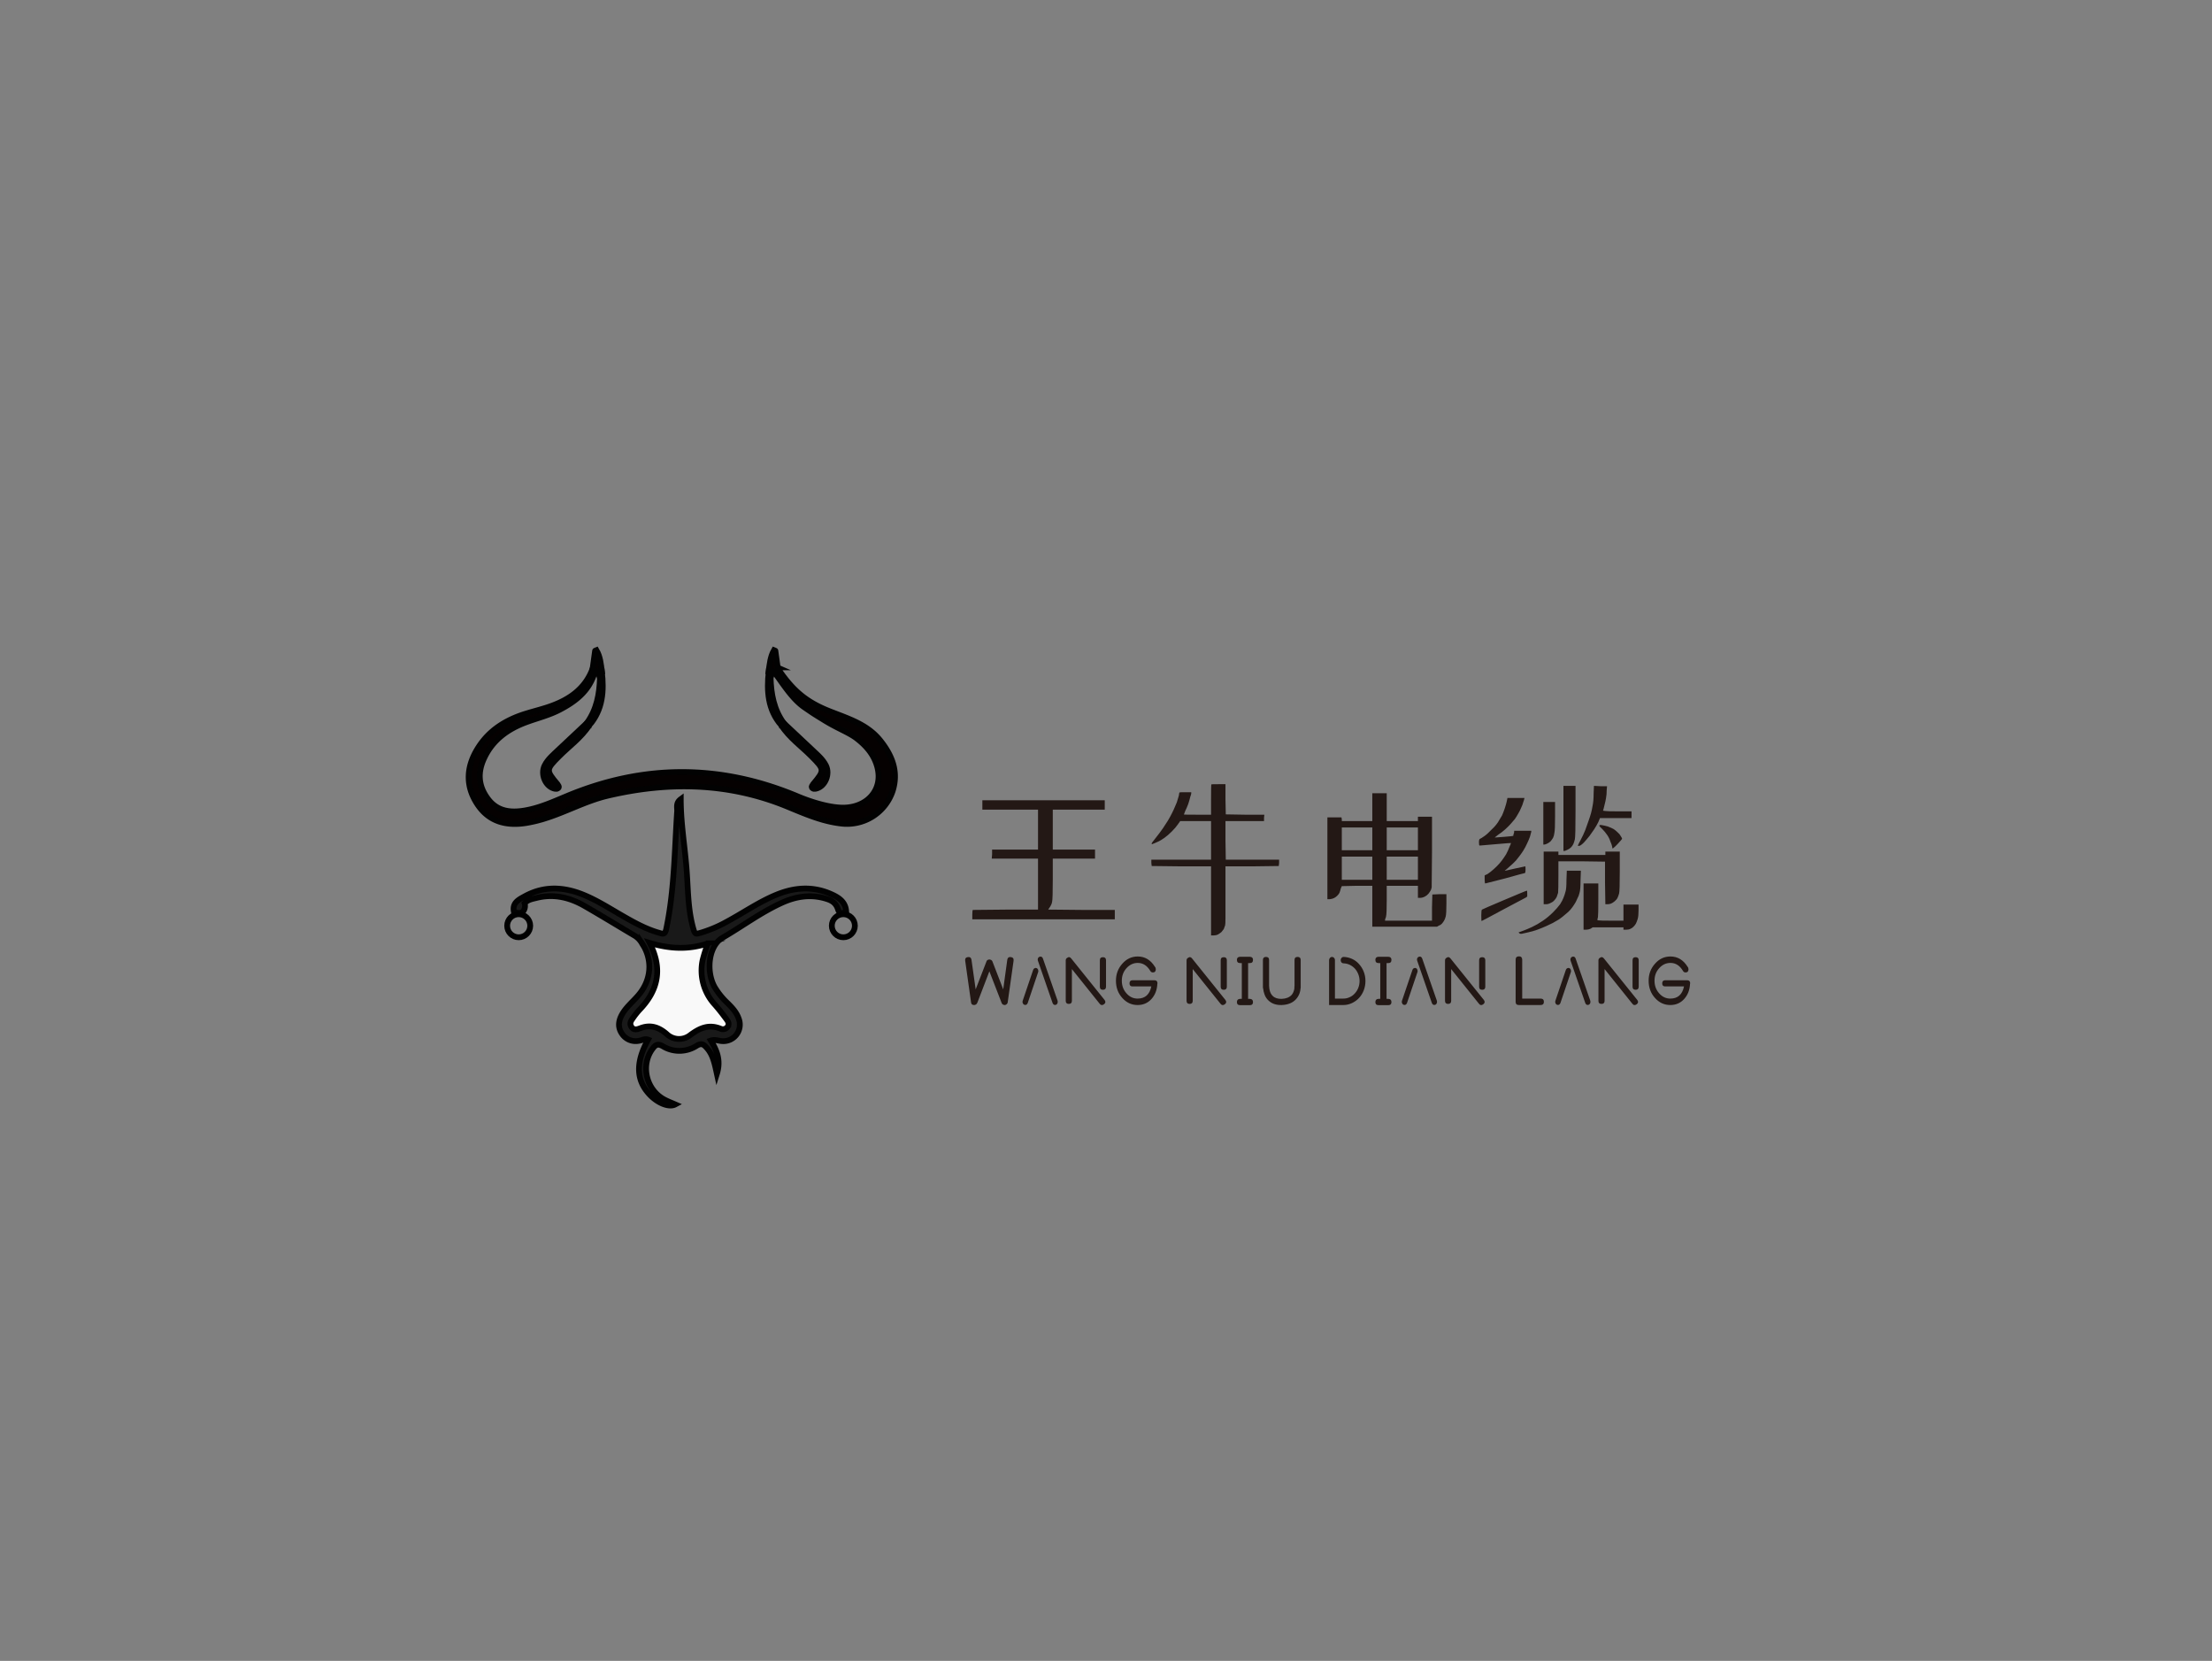 <svg id="图层_1" data-name="图层 1" xmlns="http://www.w3.org/2000/svg" viewBox="0 0 966.61 725.67"><rect x="0" y="0" width="966.61" height="725.67" fill="#808080" stroke="none"/><defs><style>.cls-4{stroke:#020202}.cls-4,.cls-6{stroke-miterlimit:10;stroke-width:2.52px}.cls-4{fill:#050101}.cls-6{fill:none;stroke:#000}</style></defs><path transform="translate(421.77 439.12)" fill="#231815" font-family="xiaowei" font-size="31.29" d="M19.92-20.96Q18.64-21.15 18.40-19.80L18.40-19.80L18.40-19.80L16.62-6.84L11.92-19.01Q11.67-19.62 11.06-19.80L11.06-19.80L10.57-19.92L10.08-19.80Q9.47-19.62 9.29-19.01L9.29-19.01L4.58-6.84L2.75-19.80L2.75-19.80L2.75-19.80Q2.51-21.15 1.22-20.96L1.22-20.96Q-0.18-20.78 0-19.37L0-19.37L2.57-1.16L2.57-1.16Q2.69 0 3.91 0L3.91 0L4.09 0L4.22-0.06L4.58-0.18L4.64-0.18Q5.07-0.43 5.19-0.86L5.19-0.86L5.26-0.86L5.26-0.86L10.57-14.73L15.95-0.86L15.95-0.86L15.95-0.86L16.07-0.61L16.20-0.49L16.44-0.24L16.56-0.18L16.93-0.06L17.05 0L17.23 0L17.66-0.06L17.72-0.06L17.72-0.12L18.15-0.37Q18.52-0.73 18.58-1.16L18.58-1.16L21.15-19.37Q21.33-20.78 19.92-20.96L19.92-20.96ZM25.79-0.12Q26.28 0.06 26.71-0.12L26.71-0.12Q27.13-0.37 27.32-0.86L27.32-0.86L31.90-14.42Q32.08-14.91 31.84-15.46L31.84-15.46Q31.66-15.95 31.23-16.13L31.23-16.13Q30.74-16.32 30.31-16.07L30.31-16.07Q29.88-15.89 29.70-15.34L29.70-15.34L25.12-1.83Q24.93-1.28 25.18-0.79L25.18-0.79Q25.36-0.31 25.79-0.12L25.79-0.12ZM38.20-0.86Q38.38-0.37 38.81-0.12L38.81-0.12Q39.23 0.06 39.72-0.12L39.72-0.12Q40.15-0.31 40.33-0.79L40.33-0.79Q40.52-1.28 40.40-1.83L40.40-1.83L33.98-20.29Q33.80-20.84 33.37-21.08L33.37-21.08Q32.94-21.27 32.45-21.08L32.45-21.08Q32.02-20.90 31.78-20.41L31.78-20.41Q31.60-19.86 31.78-19.37L31.78-19.37L38.20-0.86ZM60.20-20.90Q58.85-20.90 58.85-19.56L58.85-19.56L58.85-8.01Q58.85-6.66 60.20-6.66L60.20-6.66Q61.54-6.66 61.54-8.01L61.54-8.01L61.54-19.56Q61.54-20.90 60.20-20.90L60.20-20.90ZM60.93-2.20L46.38-20.29Q45.59-21.39 44.55-20.60L44.55-20.60L44.37-20.47Q43.94-20.11 43.94-19.50L43.94-19.50L43.94-1.83Q43.94-0.49 45.28-0.49L45.28-0.49Q46.63-0.49 46.63-1.83L46.63-1.83L46.63-15.71L58.73-0.61Q59.52 0.49 60.62-0.31L60.62-0.31Q61.72-1.10 60.93-2.20L60.93-2.20ZM75.35 0Q79.02 0 81.40-2.63L81.40-2.63Q83.79-5.26 83.97-9.29L83.97-9.29L83.97-9.29L84.03-9.47Q84.03-10.76 82.81-10.82L82.81-10.82L73.09-10.82L73.09-10.82L73.09-10.82L73.03-10.82Q71.81-10.76 71.81-9.47L71.81-9.47Q71.81-8.13 73.09-8.13L73.09-8.13L73.09-8.13L81.34-8.13Q80.24-2.81 75.35-2.81L75.35-2.81Q72.48-2.81 70.46-5.13L70.46-5.13Q68.45-7.39 68.45-10.63L68.45-10.63Q68.45-13.81 70.46-16.07L70.46-16.07Q72.54-18.40 75.41-18.40L75.41-18.40Q78.78-18.40 80.85-14.97L80.85-14.97Q81.22-14.24 82.01-14.24L82.01-14.24Q83.30-14.24 83.30-15.64L83.30-15.64L83.18-16.26L83.18-16.32L82.93-16.68Q80.12-21.21 75.41-21.21L75.41-21.21Q71.44-21.21 68.69-18.09L68.69-18.09Q65.88-14.97 65.88-10.63L65.88-10.63Q65.88-6.17 68.63-3.12L68.63-3.12Q71.38 0 75.35 0L75.35 0ZM113.00-20.90Q111.65-20.90 111.65-19.56L111.65-19.56L111.65-8.01Q111.65-6.66 113.00-6.66L113.00-6.66Q114.34-6.66 114.34-8.01L114.34-8.01L114.34-19.56Q114.34-20.90 113.00-20.90L113.00-20.90ZM113.73-2.20L99.19-20.29Q98.39-21.39 97.35-20.60L97.35-20.60L97.17-20.47Q96.74-20.11 96.74-19.50L96.74-19.50L96.74-1.83Q96.74-0.49 98.09-0.49L98.09-0.49Q99.43-0.49 99.43-1.83L99.43-1.83L99.43-15.71L111.53-0.61Q112.33 0.49 113.43-0.31L113.43-0.31Q114.53-1.10 113.73-2.20L113.73-2.20ZM123.63-18.33L124.43-18.33Q125.77-18.33 125.77-19.74L125.77-19.74Q125.77-21.02 124.43-21.08L124.43-21.08L120.09-21.08Q118.74-21.02 118.74-19.74L118.74-19.74Q118.74-18.33 120.15-18.33L120.15-18.33L120.88-18.33L120.88-2.69L120.09-2.69Q118.74-2.63 118.74-1.28L118.74-1.28Q118.74 0.06 120.15 0.06L120.15 0.06L124.43 0.06Q125.77 0.06 125.77-1.28L125.77-1.28Q125.77-2.63 124.43-2.69L124.43-2.69L123.63-2.69L123.63-18.33ZM145.27-21.02Q143.92-21.02 143.92-19.68L143.92-19.68L143.92-8.19L143.86-8.19L143.86-7.58Q143.86-7.09 143.74-6.66L143.74-6.66Q143.43-5.32 142.64-4.40L142.64-4.40Q141.17-2.81 138.30-2.69L138.30-2.69Q135.73-2.63 134.39-3.97L134.39-3.97Q133.41-4.89 133.04-6.48L133.04-6.48Q132.92-6.97 132.86-7.52L132.86-7.52L132.86-7.88L132.86-8.13L132.80-8.13L132.80-19.68Q132.80-21.02 131.45-21.02L131.45-21.02Q130.11-21.02 130.11-19.68L130.11-19.68L130.11-7.58L130.23-7.09Q130.35-5.87 130.78-4.71L130.78-4.71Q131.33-3.12 132.43-2.08L132.43-2.08Q134.51 0 137.93 0L137.93 0L138.36 0Q142.46-0.18 144.59-2.57L144.59-2.57Q145.57-3.67 146.12-5.13L146.12-5.13Q146.49-6.17 146.55-7.27L146.55-7.27L146.61-7.58L146.61-19.68Q146.61-21.02 145.27-21.02L145.27-21.02ZM159.02-19.56L159.02 0L165.25 0Q167.21 0 169.04-0.86L169.04-0.86Q170.75-1.65 172.09-3.06L172.09-3.06Q173.44-4.52 174.17-6.42L174.17-6.42Q174.91-8.37 174.91-10.51L174.91-10.51Q174.91-12.65 174.17-14.54L174.17-14.54Q173.44-16.44 172.09-17.91L172.09-17.91Q170.81-19.37 169.04-20.17L169.04-20.17Q167.27-20.96 165.37-21.02L165.37-21.02L165.37-21.02Q164.82-21.02 164.46-20.60L164.46-20.60Q164.09-20.17 164.09-19.62L164.09-19.62Q164.09-19.01 164.46-18.58L164.46-18.58Q164.82-18.21 165.37-18.21L165.37-18.21L165.43-18.21Q166.84-18.15 168.12-17.54L168.12-17.54Q169.34-16.93 170.32-15.89L170.32-15.89Q171.24-14.85 171.79-13.44L171.79-13.44Q172.34-12.04 172.34-10.51L172.34-10.51Q172.34-8.92 171.79-7.52L171.79-7.52Q171.24-6.11 170.26-5.07L170.26-5.07Q169.28-3.97 168.00-3.42L168.00-3.42Q166.72-2.81 165.25-2.81L165.25-2.81L161.58-2.81L161.58-16.62L161.58-16.62L161.58-19.68L161.58-19.68Q161.58-20.23 161.16-20.66L161.16-20.66Q160.79-21.02 160.30-21.02L160.30-21.02Q159.81-21.02 159.44-20.66L159.44-20.66Q159.08-20.23 159.02-19.68L159.02-19.68L159.02-19.68L159.02-19.62L159.02-19.56ZM184.13-18.33L184.93-18.33Q186.27-18.33 186.27-19.74L186.27-19.74Q186.27-21.02 184.93-21.08L184.93-21.08L180.59-21.08Q179.25-21.02 179.25-19.74L179.25-19.74Q179.25-18.33 180.65-18.33L180.65-18.33L181.38-18.33L181.38-2.69L180.59-2.69Q179.25-2.63 179.25-1.28L179.25-1.28Q179.25 0.06 180.65 0.06L180.65 0.06L184.93 0.06Q186.27 0.06 186.27-1.28L186.27-1.28Q186.27-2.63 184.93-2.69L184.93-2.69L184.13-2.69L184.13-18.33ZM191.53-0.12Q192.02 0.06 192.45-0.12L192.45-0.12Q192.87-0.37 193.06-0.86L193.06-0.86L197.64-14.42Q197.82-14.91 197.58-15.46L197.58-15.46Q197.40-15.95 196.97-16.13L196.97-16.13Q196.48-16.32 196.05-16.07L196.05-16.07Q195.62-15.89 195.44-15.34L195.44-15.34L190.86-1.83Q190.67-1.28 190.92-0.79L190.92-0.79Q191.10-0.31 191.53-0.12L191.53-0.12ZM203.94-0.86Q204.12-0.37 204.55-0.12L204.55-0.12Q204.97 0.06 205.46-0.12L205.46-0.12Q205.89-0.31 206.07-0.79L206.07-0.79Q206.26-1.28 206.14-1.83L206.14-1.83L199.72-20.29Q199.53-20.84 199.11-21.08L199.11-21.08Q198.68-21.27 198.19-21.08L198.19-21.08Q197.76-20.90 197.52-20.41L197.52-20.41Q197.33-19.86 197.52-19.37L197.52-19.37L203.94-0.86ZM225.94-20.90Q224.59-20.90 224.59-19.56L224.59-19.56L224.59-8.01Q224.59-6.66 225.94-6.66L225.94-6.66Q227.28-6.66 227.28-8.01L227.28-8.01L227.28-19.56Q227.28-20.90 225.94-20.90L225.94-20.90ZM226.67-2.20L212.12-20.29Q211.33-21.39 210.29-20.60L210.29-20.60L210.11-20.47Q209.68-20.11 209.68-19.50L209.68-19.50L209.68-1.83Q209.68-0.49 211.02-0.49L211.02-0.49Q212.37-0.49 212.37-1.83L212.37-1.83L212.37-15.71L224.47-0.61Q225.26 0.49 226.36-0.31L226.36-0.31Q227.46-1.10 226.67-2.20L226.67-2.20ZM243.41-2.81L243.41-19.86Q243.35-21.27 242.01-21.27L242.01-21.27Q240.54-21.27 240.54-19.80L240.54-19.80L240.54-1.65L240.54-1.41Q240.54 0 241.95 0L241.95 0L251.42 0Q252.89 0 252.89-1.41L252.89-1.41Q252.89-2.81 251.42-2.81L251.42-2.81L243.41-2.81ZM258.57-0.12Q259.06 0.06 259.49-0.12L259.49-0.12Q259.91-0.37 260.10-0.86L260.10-0.86L264.68-14.42Q264.86-14.91 264.62-15.46L264.62-15.46Q264.44-15.95 264.01-16.13L264.01-16.13Q263.52-16.32 263.09-16.07L263.09-16.07Q262.66-15.89 262.48-15.34L262.48-15.34L257.90-1.83Q257.71-1.28 257.96-0.79L257.96-0.79Q258.14-0.31 258.57-0.12L258.57-0.12ZM270.98-0.86Q271.16-0.37 271.59-0.12L271.59-0.12Q272.02 0.06 272.50-0.12L272.50-0.12Q272.93-0.31 273.12-0.79L273.12-0.79Q273.30-1.28 273.18-1.83L273.18-1.83L266.76-20.29Q266.58-20.84 266.15-21.08L266.15-21.08Q265.72-21.27 265.23-21.08L265.23-21.08Q264.80-20.90 264.56-20.41L264.56-20.41Q264.38-19.86 264.56-19.37L264.56-19.37L270.98-0.86ZM292.98-20.90Q291.63-20.90 291.63-19.56L291.63-19.56L291.63-8.01Q291.63-6.66 292.98-6.66L292.98-6.66Q294.32-6.66 294.32-8.01L294.32-8.01L294.32-19.56Q294.32-20.90 292.98-20.90L292.98-20.90ZM293.71-2.20L279.17-20.29Q278.37-21.39 277.33-20.60L277.33-20.60L277.15-20.47Q276.72-20.11 276.72-19.50L276.72-19.50L276.72-1.83Q276.72-0.49 278.07-0.49L278.07-0.49Q279.41-0.49 279.41-1.83L279.41-1.83L279.41-15.71L291.51-0.61Q292.30 0.49 293.40-0.31L293.40-0.31Q294.50-1.10 293.71-2.20L293.71-2.20ZM308.13 0Q311.80 0 314.18-2.63L314.18-2.63Q316.57-5.26 316.75-9.29L316.75-9.29L316.75-9.29L316.81-9.47Q316.81-10.76 315.59-10.82L315.59-10.82L305.87-10.82L305.87-10.82L305.87-10.82L305.81-10.82Q304.59-10.76 304.59-9.47L304.59-9.47Q304.59-8.13 305.87-8.13L305.87-8.13L305.87-8.13L314.12-8.13Q313.02-2.81 308.13-2.81L308.13-2.81Q305.26-2.81 303.24-5.13L303.24-5.13Q301.23-7.39 301.23-10.63L301.23-10.63Q301.23-13.81 303.24-16.07L303.24-16.07Q305.32-18.40 308.19-18.40L308.19-18.40Q311.56-18.40 313.63-14.97L313.63-14.97Q314.00-14.24 314.79-14.24L314.79-14.24Q316.08-14.24 316.08-15.64L316.08-15.64L315.96-16.26L315.96-16.32L315.71-16.68Q312.90-21.21 308.19-21.21L308.19-21.21Q304.22-21.21 301.47-18.09L301.47-18.09Q298.66-14.97 298.66-10.63L298.66-10.63Q298.66-6.17 301.41-3.12L301.41-3.12Q304.16 0 308.13 0L308.13 0Z"></path><path transform="translate(418.58 401.97)" font-size="75.02" fill="#231815" font-family="xiaowei" d="M10.70-52.31L37.36-52.31L64.18-52.31L64.18-50.26L64.18-48.21L52.75-48.21L41.47-48.21L41.47-39.56L41.47-30.77L50.70-30.77L59.93-30.77L59.93-28.87L59.93-26.81L50.70-26.81L41.47-26.81L41.47-17.88Q41.47-9.08 41.17-7.91L41.17-7.91Q41.03-7.03 40.59-6.30L40.59-6.30Q40.29-5.71 39.85-5.13L39.85-5.13Q39.41-4.54 39.56-4.54L39.56-4.54Q39.85-4.54 40.44-4.54L40.44-4.54Q41.17-4.54 54.80-4.40L54.80-4.40L68.57-4.40L68.57-2.34L68.57-0.29L37.36-0.29L6.30-0.29L6.30-2.34Q6.30-4.40 6.59-4.40L6.59-4.40Q9.38-4.40 20.95-4.54L20.95-4.54L35.02-4.54L35.02-15.68L35.02-26.81L24.91-26.81L14.80-26.81L14.95-28.72L14.95-30.77L25.06-30.77L35.02-30.77L35.02-39.56L35.02-48.21L22.86-48.21L10.70-48.21L10.70-50.26L10.70-52.31ZM113.85-59.34L113.85-59.34L116.93-59.34L116.93-52.75L117.07-46.15L125.42-46.01L133.92-46.01L133.78-44.69L133.78-43.22L125.28-43.22L116.93-43.22L116.93-34.73L117.07-26.37L128.65-26.37L140.37-26.37L140.37-24.91L140.22-23.59L128.65-23.44L116.93-23.44L116.93-10.99Q116.93-3.08 116.93-0.66Q116.93 1.76 116.78 2.34L116.78 2.34Q116.49 3.22 116.19 3.96L116.19 3.96Q115.75 4.54 115.17 5.27L115.17 5.27Q114.43 5.86 113.70 6.30L113.70 6.30Q112.82 6.74 111.80 6.74L111.80 6.74L110.63 6.74L110.63-8.35L110.63-23.44L97.58-23.44L84.69-23.59L84.54-24.91L84.54-26.37L97.58-26.37L110.63-26.37L110.63-34.73L110.63-43.22L103.89-43.22L97.15-43.22L96.12-41.76Q95.24-40.44 93.48-38.68L93.48-38.68Q91.72-36.92 90.26-35.90L90.26-35.90Q88.79-34.87 87.91-34.43L87.91-34.43Q87.03-33.99 85.94-33.55Q84.84-33.11 84.76-33.11Q84.69-33.11 84.69-33.41Q84.69-33.70 85.57-34.73L85.57-34.73Q86.30-35.61 88.06-37.95L88.06-37.95Q89.82-40.29 90.70-41.76L90.70-41.76Q91.72-43.22 92.75-45.13L92.75-45.13Q93.63-46.74 94.36-48.35L94.36-48.35Q95.09-49.96 95.68-51.43L95.68-51.43Q96.12-52.89 96.56-54.36L96.56-54.36Q96.71-55.68 96.85-55.75Q97.00-55.83 99.49-55.83L99.49-55.83L101.98-55.83L101.98-55.39Q101.98-54.95 101.54-53.77L101.54-53.77Q101.25-52.46 100.66-50.70L100.66-50.70Q100.08-49.09 99.34-47.62L99.34-47.62Q98.76-46.15 98.76-46.08Q98.76-46.01 104.62-46.01L104.62-46.01L110.63-46.01L110.63-52.60Q110.63-59.20 110.77-59.27Q110.92-59.34 113.85-59.34ZM181.10-55.39L184.33-55.39L187.40-55.39L187.40-49.23L187.40-43.22L194.29-43.22L201.03-43.22L201.03-44.25L201.03-45.13L204.11-45.13L207.18-45.13L207.18-29.74L207.04-14.21L206.74-13.19Q206.31-12.31 205.65-11.50Q204.99-10.70 203.96-10.18Q202.93-9.67 201.91-9.67L201.91-9.67L201.03-9.67L201.03-12.31L201.03-14.95L194.29-14.95L187.40-14.95L187.40-8.79Q187.40-2.64 187.11-1.61L187.11-1.61Q187.11-1.32 186.96-1.03Q186.82-0.73 186.74-0.44Q186.67-0.15 186.67-0.15L186.67-0.15L186.67 0.29L196.93 0.29L207.18 0.29L207.18-5.42L207.33-11.14L210.41-11.28L213.48-11.28L213.48-7.18Q213.48-2.93 213.19-1.61L213.19-1.61Q212.90-0.44 212.46 0.29L212.46 0.29Q212.02 1.03 211.51 1.61Q210.99 2.20 210.11 2.49L210.11 2.49L209.38 2.93L195.17 2.93L181.10 2.93L181.10-6.01L181.10-14.95L174.36-14.95L167.77-14.80L167.33-13.77Q167.04-12.60 166.74-11.87L166.74-11.87Q166.45-11.28 165.79-10.62Q165.13-9.96 164.40-9.60Q163.67-9.23 162.49-9.08L162.49-9.08L161.47-9.08L161.47-26.96L161.47-44.84L164.55-44.84L167.62-44.84L167.77-43.96L167.77-43.22L174.51-43.22L181.10-43.22L181.10-49.23L181.10-55.39ZM181.10-40.44L174.36-40.44L167.77-40.44L167.77-35.46L167.77-30.48L174.36-30.48L181.10-30.48L181.10-35.46L181.10-40.44ZM201.03-40.44L194.29-40.44L187.40-40.44L187.40-35.46L187.40-30.48L194.29-30.48L201.03-30.48L201.03-35.46L201.03-40.44ZM181.10-27.69L174.36-27.69L167.77-27.69L167.77-22.56L167.77-17.58L174.36-17.58L181.10-17.58L181.10-22.56L181.10-27.69ZM201.03-27.69L194.29-27.69L187.40-27.69L187.40-22.56L187.40-17.58L194.29-17.58L201.03-17.58L201.03-22.56L201.03-27.69ZM264.62-58.61L267.26-58.61L269.90-58.61L269.90-47.47Q269.90-36.48 269.60-35.24Q269.31-33.99 268.94-33.19Q268.58-32.38 267.84-31.65L267.84-31.65Q267.26-31.06 266.23-30.62L266.23-30.62Q265.35-30.18 265.06-30.18L265.06-30.18L264.62-30.18L264.62-44.40L264.62-58.61ZM277.95-58.61L280.74-58.46L283.67-58.46L283.52-56.70Q283.52-54.80 283.23-53.33L283.23-53.33Q283.08-52.16 282.50-49.96L282.50-49.96Q282.06-48.06 281.91-47.77L281.91-47.77L282.94-47.62Q283.82-47.47 288.07-47.47L288.07-47.47L294.37-47.47L294.37-46.01L294.37-44.54L287.48-44.54L280.59-44.54L279.86-42.78Q279.13-41.32 278.10-39.71L278.10-39.71Q277.08-38.24 276.05-36.78L276.05-36.78Q274.88-35.31 273.56-33.85L273.56-33.85Q272.09-32.38 271.43-32.38Q270.78-32.38 270.92-32.53L270.92-32.53Q271.36-33.55 272.09-34.87L272.09-34.87Q273.41-37.36 274.15-39.27L274.15-39.27Q275.02-41.61 275.61-43.37L275.61-43.37Q276.34-45.42 276.71-46.81Q277.08-48.21 277.37-49.96L277.37-49.96Q277.81-52.02 277.81-55.24L277.81-55.24L277.95-58.61ZM240.15-53.33L243.96-53.33L247.62-53.33L247.48-52.89Q247.48-52.60 247.04-51.43L247.04-51.43Q246.75-50.26 246.16-49.09L246.16-49.09Q245.57-47.62 244.84-46.45L244.84-46.45Q244.11-45.13 243.38-44.10L243.38-44.10Q242.35-42.93 241.62-42.05L241.62-42.05Q240.74-41.03 239.20-39.63Q237.66-38.24 236.05-37.22L236.05-37.22L234.58-36.04L234.73-36.04Q235.02-36.04 238.76-36.34Q242.50-36.63 242.64-36.78L242.64-36.78Q242.79-36.78 242.79-37.51L242.79-37.51Q242.94-37.66 243.01-38.02Q243.08-38.39 243.08-38.54L243.08-38.54L243.08-38.98L246.89-38.98L250.56-38.98L250.56-38.54Q250.41-37.95 249.97-36.34L249.97-36.34Q249.38-34.73 248.65-33.26L248.65-33.26Q247.92-31.65 247.04-30.26Q246.16-28.87 244.99-27.40L244.99-27.40Q243.96-25.93 242.50-24.62L242.50-24.62Q240.88-23.15 239.86-22.27L239.86-22.27L238.98-21.54Q238.98-21.54 239.27-21.54L239.27-21.54Q240.59-21.83 243.81-22.56L243.81-22.56Q247.77-23.44 247.92-23.44L247.92-23.44Q248.06-23.44 248.06-22.05Q248.06-20.66 247.77-20.51L247.77-20.51Q247.48-20.51 239.13-18.17L239.13-18.17Q230.63-15.97 230.48-15.97L230.48-15.97Q230.19-15.97 230.19-17.73L230.19-17.73L230.19-19.49L230.77-19.78Q231.36-19.93 232.75-21.03Q234.14-22.13 235.46-23.44L235.46-23.44Q236.78-24.76 237.66-25.93L237.66-25.93Q238.54-27.11 239.57-28.72L239.57-28.72Q240.44-30.33 241.03-31.94L241.03-31.94Q241.76-33.55 241.69-33.63Q241.62-33.70 234.88-33.11L234.88-33.11Q233.12-32.97 231.51-32.82Q229.90-32.67 228.94-32.60Q227.99-32.53 227.99-32.53L227.99-32.53Q227.70-32.53 227.70-33.92Q227.70-35.31 228.14-35.46L228.14-35.46Q228.58-35.61 230.04-36.63L230.04-36.63Q231.51-37.66 233.27-39.56L233.27-39.56Q235.02-41.17 236.05-42.78L236.05-42.78Q236.93-44.25 237.81-45.72L237.81-45.72Q238.39-47.03 238.98-48.79L238.98-48.79Q239.57-50.55 239.86-51.87L239.86-51.87L240.15-53.33ZM255.83-51.58L258.32-51.58L260.96-51.58L260.96-45.42Q260.96-39.27 260.67-38.10L260.67-38.10Q260.52-36.78 260.08-35.90L260.08-35.90Q259.64-35.17 259.05-34.43L259.05-34.43Q258.47-33.85 257.59-33.41Q256.71-32.97 256.27-32.97L256.27-32.97L255.83-32.97L255.83-42.20L255.83-51.58ZM281.32-41.47L281.32-41.47Q282.35-41.32 283.96-40.88L283.96-40.88Q285.57-40.29 286.60-39.71L286.60-39.71Q287.63-38.98 288.36-38.24L288.36-38.24Q289.24-37.51 289.68-36.63L289.68-36.63Q290.26-35.75 290.26-35.46L290.26-35.46Q290.12-35.17 288.21-33.11L288.21-33.11Q287.63-32.53 287.26-32.16Q286.89-31.80 286.60-31.58Q286.31-31.36 286.23-31.28Q286.16-31.21 286.01-31.36L286.01-31.36Q286.01-31.50 285.87-32.24L285.87-32.24Q285.72-32.97 285.13-34.29L285.13-34.29Q284.70-35.75 283.74-37.14Q282.79-38.54 281.62-39.71L281.62-39.71Q280.30-40.88 280.30-41.25Q280.30-41.61 281.32-41.47ZM255.98-29.89L259.20-29.89L262.42-29.89L262.42-29.16L262.42-28.43L272.68-28.43L282.94-28.43L282.94-29.16L282.94-29.89L286.01-29.89L289.24-29.89L289.24-21.25Q289.24-12.60 288.94-11.58L288.94-11.58Q288.65-10.55 288.28-9.74Q287.92-8.94 287.04-8.21L287.04-8.21Q286.16-7.47 285.43-7.18Q284.70-6.89 283.82-6.89L283.82-6.89L282.94-6.89L282.79-16.26L282.79-25.50L272.68-25.64L262.42-25.64L262.42-19.34Q262.42-13.04 262.28-11.87L262.28-11.87Q261.98-10.84 261.69-10.11L261.69-10.11Q261.25-9.23 260.67-8.64L260.67-8.64Q260.08-7.91 259.05-7.47L259.05-7.47Q258.03-6.89 257.00-6.89L257.00-6.89L255.98-6.89L255.98-18.32L255.98-29.89ZM266.09-21.54L269.16-21.54L272.24-21.54L272.09-17.29Q272.09-13.19 271.65-11.87L271.65-11.87Q271.36-10.55 270.63-9.23L270.63-9.23Q270.04-7.77 269.31-6.74L269.31-6.74Q268.58-5.57 267.70-4.54L267.70-4.54Q266.82-3.52 265.50-2.49L265.50-2.49Q264.18-1.32 262.72-0.29L262.72-0.29Q260.96 0.73 259.93 1.32L259.93 1.32Q258.76 1.90 257.15 2.64Q255.54 3.37 253.19 4.25L253.19 4.25Q251.14 4.98 249.09 5.42L249.09 5.42Q247.33 5.86 246.45 6.01L246.45 6.01Q245.87 6.15 245.43 5.86L245.43 5.86L244.99 5.42L246.60 4.84Q248.65 4.10 250.85 3.08L250.85 3.08Q253.34 1.90 255.68 0.29L255.68 0.29Q258.03-1.32 260.08-3.37L260.08-3.37Q261.98-5.27 263.16-6.89L263.16-6.89Q264.18-8.50 264.62-9.67L264.62-9.67Q265.21-11.14 265.50-12.31L265.50-12.31Q265.94-13.48 265.94-17.44L265.94-17.44L266.09-21.54ZM273.41-15.97L276.64-15.97L279.86-15.97L279.86-9.08Q279.86-2.20 279.71-1.32L279.71-1.32Q279.57-0.44 279.42 0L279.42 0L279.86 0.15Q280.59 0.29 285.13 0.29L285.13 0.29L290.85 0.29L290.85-3.22L290.85-6.74L294.22-6.74L297.44-6.74L297.44-4.25Q297.44-1.76 297.08-0.51Q296.71 0.73 296.27 1.61L296.27 1.61Q295.83 2.34 295.24 2.93L295.24 2.93Q294.66 3.52 293.85 3.88Q293.05 4.25 291.87 4.25L291.87 4.25L290.85 4.25L290.85 3.81L290.85 3.22L284.11 3.22L277.37 3.22L276.49 3.81Q275.46 4.25 274.44 4.25L274.44 4.25L273.41 4.25L273.41-5.86L273.41-15.97ZM238.83-8.79Q248.50-12.89 248.65-12.82Q248.80-12.75 248.80-11.58L248.80-11.58L248.80-10.26L248.21-9.82Q247.48-9.38 238.25-4.54L238.25-4.54Q229.02 0.44 228.87 0.44Q228.72 0.44 228.72-1.98Q228.72-4.40 229.02-4.54L229.02-4.54Q229.16-4.69 238.83-8.79L238.83-8.79Z"></path><path d="M224.53 398.21c-.69-3.79 2.19-5.17 4.7-6.56 8.47-4.69 17.15-4.24 25.86-.65 5.85 2.41 11.15 5.81 16.6 8.95 5.21 3 10.45 5.95 16.29 7.61 1.7.49 2.61 1 3.19-1.82 3.53-16.91 3.59-34.11 4.73-51.21.11-1.7-.7-3.67 1.58-5.36 0 10.71 1.84 20.89 2.59 31.2.63 8.59.53 17.27 3 25.72.63 2.14 1.13 2 2.56 1.62a55.71 55.71 0 0012-5c7.26-3.91 14.05-8.67 21.72-11.81 8.28-3.38 16.53-3.82 24.78.18 3.06 1.48 5.37 3.42 5.63 7.06-1.46.94-2.83 1.49-3.56-.8s-2.12-3.62-4.48-4.42c-6.93-2.35-13.57-1.4-20 1.51-9.2 4.16-17.3 10.26-26 15.3-6 3.47-7.32 14.4-3.5 21.42a31.84 31.84 0 005.76 7.17c2 2 3.89 4 4.83 6.76a7.21 7.21 0 01-7.39 9.79c-1.52-.09-3-.84-4.76-.23 2.51 4.21 4.5 8.53 2.61 14.55-1-4.58-1.74-8.33-4.36-11.28-1.28-1.44-2.23-2.36-4.48-1a13.91 13.91 0 01-14.77.22c-2.22-1.26-3.18-.65-4.43 1-5.44 7.2-2.94 18.08 5.21 22.35 1.46.76 3 1.35 4.65 2.07-2.64 1.43-7.45-.44-11-4.08-6.16-6.35-6.46-14.14-.88-24.24-1.44-.56-2.7.34-4 .52a7.17 7.17 0 01-7.36-3c-1.79-2.52-1.7-5.24-.34-7.95 1.8-3.57 4.95-6 7.49-9 5.78-6.78 6.32-15.65 1.38-22.89a9.31 9.31 0 00-2.9-3c-7.35-4.34-14.61-8.81-22-13.05-6.51-3.74-13.47-5.43-21-3.54-1.88.47-3.87.75-5.24 2.36a3.94 3.94 0 01-.83 3.8 3.84 3.84 0 01-3.88-.27z" stroke-miterlimit="10" stroke-width="2.52" stroke="#020202" fill="#191919"></path><path class="cls-4" d="M339.57 291.58c6.71 10.08 12.59 15.11 23.22 19.28 8.24 3.23 16.39 5.73 22 12.83 5.17 6.51 8 13.68 5.23 22.12a21.07 21.07 0 01-22.62 14c-8.11-.95-15.53-4.16-23-7.25-25.77-10.69-52.16-11.18-78.93-4.87-9.41 2.23-18 7-27.16 9.87a60 60 0 01-8.54 2.06c-8.66 1.33-16.21-.6-21.26-8.35-5.43-8.32-4.64-16.71.57-24.8 4.84-7.52 12-11.92 20.38-14.56 4-1.26 8.11-2.2 12-3.67 7.85-2.95 14.28-7.62 17.41-15.84 1.56-.06 1.4.75.88 1.74-2.39 7.84-8.28 12.36-15.14 15.94-4.73 2.48-9.94 3.71-14.91 5.57-7.86 2.95-14.28 7.59-18 15.36-3.08 6.36-2.75 12.41 1.6 18.13 4.13 5.41 9.79 6 15.88 5 6.54-1.09 12.54-3.83 18.6-6.35q50.13-20.89 100.27-.06c1 .43 11.53 5 20 5.15 10.55.17 18-7.57 15.31-17.76-1.39-5.25-4.71-9.13-8.83-12.35-3.5-2.74-8.17-4.3-14.2-8-4.88-3-4.88-3-8.76-5.67-5.33-3.66-9.27-10.11-12.9-15-3.17-4.3.9-2.52.9-2.52z"></path><path class="cls-4" d="M257.43 317c-3.47 5.32-8.66 9-13.06 13.4-5.8 5.84-5.87 6.14-.74 12.24.31.38.71 1.12.56 1.38-.49.82-1.38.73-2.22.48-3.76-1.13-5.82-6.3-4-10 1.4-2.82 3.82-4.76 6-6.86 4.13-3.92 8.31-7.8 12.46-11.7.93-.16 1.3.15 1 1.06z"></path><path class="cls-4" d="M257.43 317l-1-1.07c4.3-5.9 5.54-12.7 5.75-19.79 0-1-1.21-2.39.82-2.82 1 8.55.48 16.77-5.57 23.68z"></path><path class="cls-4" d="M263 293.32c-.28.94-.55 1.88-.82 2.82-.94-3.34-.94-3.34-2.37-2l-.88-1.74c.37-2.69.73-5.38 1.12-8.07 0-.06.2-.09.59-.25 1.69 2.86 1.95 6.08 2.36 9.24z"></path><path d="M309.37 412.17a65.22 65.22 0 00-2.35 7.4 22 22 0 005.41 19.43c1.84 2.1 3.54 4.31 5.19 6.56.65.88 1.15 2 .31 3.09a2.47 2.47 0 01-3 .84c-5.19-2.12-9.23-.33-13.47 2.88a7.82 7.82 0 01-10.12-.59c-3.47-3-7.1-4.23-11.55-2.52-1.25.48-2.79 1-3.81-.51s-.3-2.68.55-3.85a34.64 34.64 0 012.85-3.62c8.17-8.43 10.39-17.87 4.49-29.31 8.68 2.6 16.87 3.09 25.5.2z" fill="#f9f9f9" stroke-miterlimit="10" stroke-width="2.52" stroke="#020202"></path><path class="cls-4" d="M341.48 317c3.47 5.32 8.66 9 13.06 13.4 5.8 5.84 5.88 6.14.75 12.24-.32.38-.72 1.12-.56 1.38.49.82 1.37.73 2.21.48 3.76-1.13 5.82-6.3 4-10-1.4-2.82-3.81-4.76-6-6.86-4.13-3.92-8.3-7.8-12.46-11.7-.92-.16-1.29.15-1 1.06z"></path><path class="cls-4" d="M341.48 317l1-1.07c-4.3-5.9-5.54-12.7-5.74-19.79 0-1 1.21-2.39-.82-2.82-.92 8.55-.49 16.77 5.56 23.68z"></path><path class="cls-4" d="M335.88 293.32l.81 2.82c.95-3.34.95-3.34 2.37-2l.89-1.74q-.56-4-1.12-8.07c0-.06-.21-.09-.6-.25-1.64 2.86-1.9 6.08-2.35 9.24z"></path><circle class="cls-6" cx="226.66" cy="404.48" r="5.04"></circle><circle class="cls-6" cx="368.53" cy="404.48" r="5.04"></circle></svg>